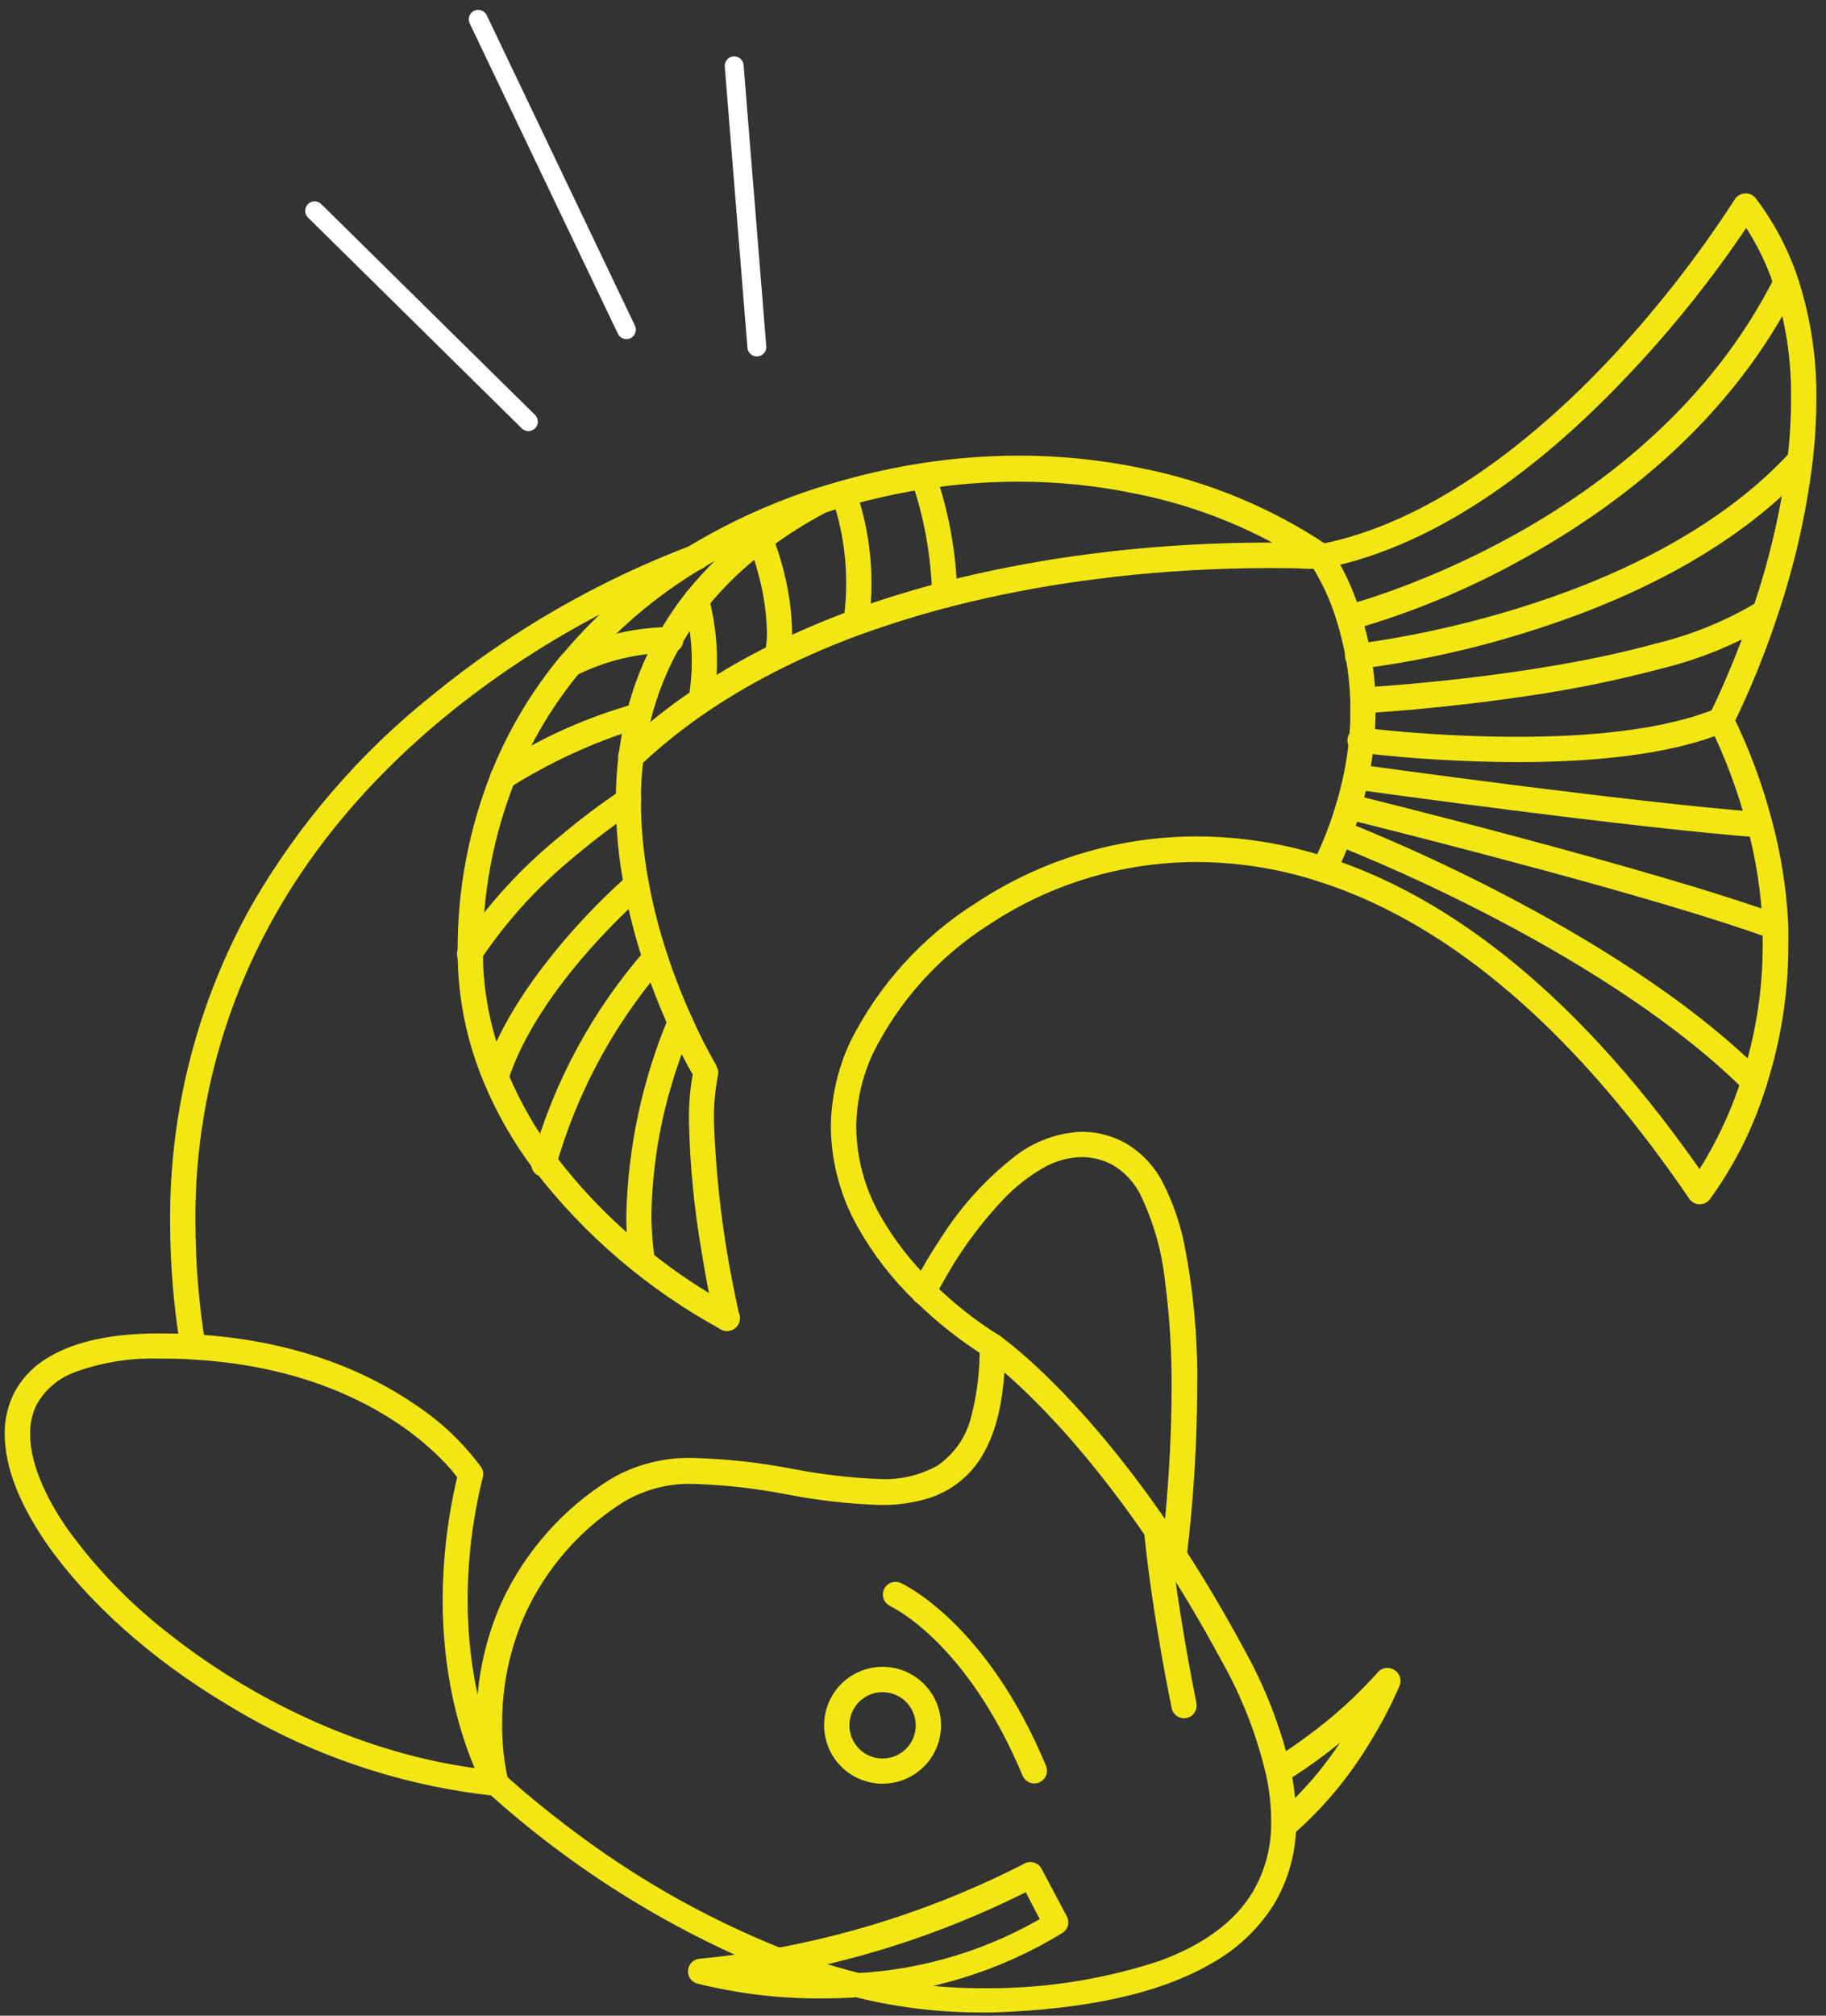 <?xml version="1.0" encoding="UTF-8"?> <svg xmlns="http://www.w3.org/2000/svg" width="174" height="192" viewBox="0 0 174 192" fill="none"><rect x="0" y="0" width="174" height="192" fill="#333333" stroke="none"/> <path d="M55.37 63.941C58.663 60.016 62.599 56.678 67.01 54.071C70.64 51.902 74.505 50.154 78.531 48.861V48.861C79.29 48.621 80.04 48.381 80.77 48.191C83.213 47.489 85.698 46.945 88.21 46.561C91.056 46.121 93.931 45.894 96.811 45.881H97.141C100.836 45.882 104.522 46.26 108.141 47.011C114.212 48.204 119.989 50.583 125.141 54.011L125.821 53.011L125.901 51.811C125.901 51.811 123.901 51.681 120.691 51.681C115.796 51.688 110.905 51.962 106.041 52.501V52.501C103.041 52.841 99.82 53.301 96.501 53.951C94.281 54.371 91.99 54.881 89.691 55.481C86.841 56.221 83.96 57.101 81.1 58.151C78.509 59.098 75.972 60.186 73.501 61.411V61.411C70.933 62.675 68.454 64.112 66.081 65.711C63.668 67.331 61.394 69.147 59.281 71.141C59.047 71.371 58.914 71.683 58.912 72.011C58.909 72.338 59.036 72.653 59.266 72.886C59.495 73.12 59.808 73.252 60.135 73.255C60.462 73.258 60.777 73.131 61.011 72.901C63.031 71.002 65.201 69.27 67.501 67.721C69.786 66.187 72.171 64.808 74.641 63.591V63.591C77.034 62.407 79.491 61.356 82.001 60.441C84.781 59.441 87.581 58.571 90.361 57.841C92.611 57.261 94.85 56.761 97.031 56.341C100.281 55.711 103.431 55.261 106.381 54.921C111.156 54.39 115.956 54.119 120.761 54.111C122.351 54.111 123.621 54.111 124.491 54.181H125.491H125.821C126.084 54.2 126.346 54.132 126.567 53.987C126.788 53.841 126.954 53.627 127.041 53.378C127.127 53.128 127.129 52.857 127.046 52.607C126.963 52.356 126.799 52.14 126.581 51.991C121.166 48.363 115.085 45.844 108.691 44.581C104.897 43.796 101.034 43.401 97.16 43.401H96.811C93.814 43.42 90.823 43.657 87.861 44.111C85.248 44.516 82.662 45.084 80.121 45.811L80.451 46.961L80.141 45.801C79.35 46.021 78.561 46.261 77.8 46.501C73.606 47.851 69.58 49.676 65.8 51.941C61.165 54.687 57.032 58.204 53.581 62.341C53.378 62.587 53.281 62.903 53.31 63.219C53.34 63.536 53.495 63.828 53.74 64.031C53.986 64.234 54.302 64.331 54.619 64.301C54.936 64.271 55.228 64.117 55.431 63.871L55.37 63.941Z" fill="#F2E714"></path> <path d="M70.16 124.711C70.073 124.615 69.968 124.537 69.85 124.481C67.073 122.977 64.435 121.227 61.97 119.251C58.548 116.572 55.489 113.46 52.87 109.991V109.991C51.055 107.59 49.55 104.969 48.39 102.191C46.837 98.562 46.028 94.659 46.01 90.711C45.964 85.123 47.006 79.58 49.08 74.391V74.391C50.611 70.609 52.72 67.087 55.33 63.951C55.431 63.83 55.506 63.69 55.553 63.539C55.599 63.388 55.615 63.23 55.6 63.073C55.586 62.916 55.54 62.764 55.466 62.624C55.392 62.485 55.292 62.362 55.17 62.261C55.049 62.161 54.909 62.085 54.758 62.039C54.608 61.992 54.449 61.976 54.292 61.991C54.135 62.006 53.983 62.052 53.844 62.125C53.704 62.199 53.581 62.3 53.48 62.421C50.71 65.745 48.473 69.48 46.85 73.491V73.491C44.662 78.97 43.562 84.822 43.61 90.721C43.612 94.976 44.462 99.189 46.11 103.111C47.348 106.08 48.957 108.879 50.9 111.441V111.441C55.724 117.701 61.805 122.882 68.75 126.651L69.28 125.581L68.43 126.431C68.657 126.658 68.965 126.785 69.285 126.785C69.606 126.785 69.914 126.658 70.14 126.431C70.257 126.321 70.35 126.188 70.414 126.041C70.478 125.894 70.512 125.736 70.514 125.575C70.515 125.415 70.485 125.256 70.424 125.108C70.364 124.959 70.274 124.824 70.16 124.711V124.711Z" fill="#F2E714"></path> <path d="M62.721 60.341C61.388 62.695 60.379 65.218 59.721 67.841V67.841C59.377 69.177 59.12 70.533 58.951 71.901V71.901C58.772 73.344 58.682 74.797 58.681 76.251C58.69 79.023 58.955 81.788 59.471 84.511V84.511C59.92 86.919 60.532 89.295 61.301 91.621C62.001 93.742 62.812 95.825 63.731 97.861C64.485 99.557 65.333 101.209 66.271 102.811L67.271 102.181L66.091 101.921C65.769 103.531 65.621 105.17 65.651 106.811C65.739 110.925 66.134 115.026 66.831 119.081C67.131 120.931 67.431 122.551 67.671 123.741C67.911 124.931 68.061 125.741 68.081 125.801C68.143 126.114 68.327 126.389 68.592 126.567C68.858 126.744 69.183 126.808 69.496 126.746C69.809 126.684 70.084 126.5 70.261 126.234C70.438 125.969 70.503 125.644 70.441 125.331C70.441 125.181 70.261 124.461 70.031 123.281C68.894 117.859 68.225 112.348 68.031 106.811C68.004 105.348 68.131 103.887 68.411 102.451C68.446 102.3 68.451 102.144 68.425 101.991C68.399 101.838 68.343 101.692 68.261 101.561V101.491C67.395 99.991 66.611 98.445 65.911 96.861C65.018 94.907 64.236 92.904 63.571 90.861C62.832 88.637 62.247 86.365 61.821 84.061V84.061C61.329 81.483 61.078 78.865 61.071 76.241C61.072 74.904 61.156 73.568 61.321 72.241C61.47 70.983 61.707 69.736 62.031 68.511C62.639 66.097 63.57 63.776 64.801 61.611C64.932 61.335 64.954 61.019 64.862 60.727C64.769 60.436 64.57 60.19 64.304 60.039C64.038 59.888 63.725 59.844 63.427 59.915C63.13 59.986 62.87 60.167 62.701 60.421L62.721 60.341Z" fill="#F2E714"></path> <path d="M77.561 46.651C75.529 47.718 73.587 48.945 71.751 50.321V50.321C69.385 52.064 67.257 54.108 65.421 56.401V56.401C64.414 57.657 63.514 58.995 62.731 60.401C62.654 60.539 62.605 60.691 62.587 60.847C62.568 61.004 62.581 61.163 62.624 61.315C62.668 61.467 62.74 61.608 62.838 61.732C62.936 61.856 63.058 61.959 63.196 62.036C63.334 62.113 63.485 62.162 63.642 62.18C63.799 62.198 63.958 62.185 64.109 62.142C64.261 62.099 64.403 62.026 64.527 61.928C64.65 61.83 64.754 61.709 64.831 61.571C65.553 60.301 66.376 59.091 67.291 57.951V57.951C69.002 55.824 70.981 53.928 73.181 52.311C74.915 51.007 76.751 49.843 78.671 48.831C78.952 48.681 79.162 48.426 79.255 48.121C79.347 47.816 79.315 47.487 79.166 47.206C79.016 46.925 78.76 46.715 78.456 46.622C78.151 46.529 77.822 46.561 77.541 46.711L77.561 46.651Z" fill="#F2E714"></path> <path d="M66.01 51.901C57.007 55.296 48.617 60.136 41.17 66.231C34.258 71.751 28.438 78.513 24.011 86.171C18.814 95.418 16.125 105.864 16.21 116.471C16.218 120.383 16.536 124.289 17.16 128.151C17.219 128.457 17.393 128.728 17.648 128.908C17.902 129.087 18.217 129.161 18.524 129.113C18.832 129.065 19.109 128.899 19.297 128.65C19.485 128.402 19.568 128.09 19.53 127.781C18.934 124.04 18.63 120.259 18.62 116.471C18.53 106.277 21.112 96.237 26.11 87.351C32.84 75.351 43.001 67.061 51.49 61.761C54.972 59.603 58.594 57.679 62.331 56.001C63.711 55.391 64.82 54.941 65.581 54.641L66.451 54.311L66.671 54.241H66.74C66.89 54.191 67.029 54.112 67.148 54.009C67.267 53.906 67.365 53.78 67.436 53.639C67.507 53.498 67.549 53.344 67.56 53.186C67.571 53.029 67.551 52.871 67.501 52.721C67.408 52.417 67.2 52.162 66.922 52.009C66.644 51.855 66.317 51.817 66.01 51.901V51.901Z" fill="#F2E714"></path> <path d="M48.281 169.231C48.12 168.961 44.56 162.731 44.56 152.381C44.571 148.44 45.058 144.515 46.011 140.691C46.05 140.532 46.055 140.366 46.028 140.205C46 140.043 45.94 139.889 45.85 139.751C44.109 137.388 41.959 135.356 39.501 133.751C35.12 130.751 28.27 127.631 18.421 127.091C17.36 127.031 16.28 127.011 15.15 127.011C10.261 127.011 6.66 127.901 4.15 129.581C2.972 130.359 2.009 131.422 1.35 132.671C0.741 133.887 0.432 135.231 0.45 136.591C0.45 139.861 1.96 143.421 4.45 147.041C8.22 152.451 14.341 158.041 21.791 162.451C29.49 167.148 38.133 170.085 47.1 171.051C47.402 171.051 47.694 170.939 47.917 170.735C48.14 170.532 48.279 170.252 48.306 169.952C48.334 169.651 48.248 169.351 48.066 169.11C47.883 168.87 47.617 168.706 47.321 168.651C35.791 167.601 24.581 162.271 16.32 155.791C12.555 152.913 9.229 149.501 6.45 145.661C4.1 142.301 2.86 139.091 2.87 136.591C2.852 135.614 3.068 134.647 3.5 133.771C4.312 132.339 5.611 131.246 7.16 130.691C9.721 129.759 12.437 129.325 15.161 129.411V129.411C16.25 129.411 17.291 129.411 18.291 129.491C27.691 130.021 34.081 132.951 38.141 135.741C39.735 136.825 41.207 138.079 42.531 139.481C42.884 139.857 43.218 140.251 43.531 140.661C43.613 140.76 43.69 140.864 43.761 140.971L43.81 141.051L44.011 141.001L43.87 141.091L44.011 141.001L43.87 141.091L44.87 140.431L43.7 140.141C42.705 144.152 42.195 148.268 42.181 152.401C42.181 163.311 45.931 169.951 46.23 170.461C46.391 170.737 46.654 170.938 46.963 171.019C47.271 171.101 47.6 171.057 47.876 170.896C48.151 170.736 48.352 170.472 48.434 170.164C48.515 169.855 48.471 169.527 48.31 169.251L48.281 169.231Z" fill="#F2E714"></path> <path d="M111.23 145.001C102.47 132.231 95.37 127.291 95.23 127.221C95.052 127.094 94.841 127.019 94.622 127.005C94.403 126.991 94.184 127.038 93.99 127.141C93.795 127.243 93.631 127.397 93.516 127.586C93.402 127.774 93.341 127.991 93.34 128.211C93.389 130.429 93.133 132.643 92.58 134.791C92.144 136.769 90.962 138.503 89.28 139.631C87.608 140.546 85.714 140.978 83.81 140.881C80.975 140.768 78.153 140.434 75.37 139.881C72.368 139.308 69.325 138.974 66.27 138.881C63.441 138.756 60.635 139.45 58.19 140.881C53.615 143.72 49.98 147.845 47.74 152.741C46.177 156.309 45.38 160.166 45.4 164.061C45.376 166.08 45.591 168.094 46.04 170.061L46.13 170.301C46.195 170.425 46.276 170.539 46.37 170.641C54.392 177.91 63.634 183.705 73.67 187.761V187.761C76.075 188.698 78.537 189.483 81.04 190.111V190.111C85.009 191.141 89.09 191.671 93.19 191.691H94.59C103.45 191.401 110.49 189.911 115.49 186.991C117.861 185.667 119.867 183.778 121.33 181.491C122.729 179.19 123.482 176.554 123.51 173.861C123.51 173.671 123.51 173.481 123.51 173.291C123.502 171.639 123.314 169.993 122.95 168.381V168.381C122.003 164.4 120.506 160.569 118.5 157.001C116.6 153.471 114.7 150.301 112.87 147.481C112.32 146.621 111.77 145.801 111.22 145.011C111.039 144.746 110.759 144.564 110.443 144.505C110.127 144.446 109.801 144.515 109.535 144.696C109.27 144.878 109.088 145.158 109.029 145.474C108.97 145.79 109.039 146.116 109.22 146.381C109.76 147.151 110.29 147.951 110.83 148.771C112.63 151.541 114.49 154.651 116.36 158.121C118.294 161.526 119.732 165.19 120.63 169.001C120.953 170.443 121.12 171.914 121.13 173.391V173.891C121.104 176.163 120.473 178.386 119.3 180.331C117.61 183.071 114.71 185.221 110.55 186.761C105.387 188.468 99.988 189.352 94.55 189.381H93.23C89.33 189.359 85.447 188.855 81.67 187.881V187.881C79.267 187.275 76.903 186.523 74.59 185.631V185.631C67.836 182.941 61.452 179.403 55.59 175.101C53.23 173.381 51.35 171.851 50.06 170.761C49.41 170.211 48.92 169.761 48.58 169.471L48.21 169.121L48.09 169.011L47.26 169.881L48.33 169.341L47.26 169.881L48.42 169.591C48.024 167.822 47.833 166.014 47.85 164.201C47.832 160.625 48.568 157.084 50.01 153.811C52.043 149.348 55.352 145.586 59.52 143.001C61.573 141.808 63.928 141.235 66.3 141.351C69.222 141.454 72.131 141.788 75 142.351C77.916 142.916 80.872 143.25 83.84 143.351C85.411 143.381 86.976 143.165 88.48 142.711C89.632 142.349 90.701 141.763 91.624 140.985C92.547 140.208 93.308 139.255 93.86 138.181C95.13 135.821 95.78 132.621 95.78 128.281H94.58L93.89 129.281C94.21 129.501 100.89 134.281 109.23 146.431C109.415 146.685 109.692 146.856 110.001 146.91C110.31 146.963 110.628 146.894 110.888 146.718C111.147 146.541 111.328 146.271 111.392 145.964C111.456 145.657 111.398 145.337 111.23 145.071V145.001Z" fill="#F2E714"></path> <path d="M88.85 122.161C86.88 120.272 85.196 118.106 83.85 115.731C82.405 113.19 81.627 110.324 81.59 107.401C81.608 104.939 82.161 102.509 83.21 100.281C85.735 95.249 89.587 91.003 94.35 88.001C100.188 84.16 107.023 82.113 114.01 82.111C118.006 82.117 121.975 82.755 125.77 84.001V84.001C136.77 87.541 148.91 96.491 160.97 114.181C161.077 114.337 161.218 114.466 161.383 114.558C161.548 114.649 161.732 114.701 161.92 114.709C162.109 114.716 162.296 114.68 162.468 114.602C162.64 114.525 162.792 114.408 162.91 114.261C165.3 110.98 167.125 107.323 168.31 103.441C169.707 99.115 170.415 94.597 170.41 90.051C170.41 89.441 170.41 88.821 170.41 88.201C170.254 84.822 169.734 81.469 168.86 78.201V78.201C167.948 74.714 166.689 71.327 165.1 68.091L164.02 68.611L165.09 69.171C166.757 65.778 168.188 62.273 169.37 58.681C170.983 53.915 172.106 48.996 172.72 44.001C172.958 42.01 173.078 40.007 173.08 38.001C173.127 34.084 172.529 30.185 171.31 26.461C170.397 23.737 169.046 21.18 167.31 18.891C167.194 18.739 167.042 18.616 166.868 18.534C166.694 18.453 166.503 18.414 166.31 18.421C166.111 18.427 165.915 18.48 165.741 18.578C165.567 18.675 165.419 18.814 165.31 18.981L165.26 19.061C161.661 24.615 157.561 29.827 153.01 34.631C145.84 42.141 136.12 49.871 125.66 51.861C125.462 51.899 125.277 51.986 125.121 52.114C124.965 52.243 124.845 52.408 124.77 52.596C124.695 52.783 124.669 52.986 124.693 53.187C124.718 53.387 124.793 53.578 124.91 53.741L125.05 53.641L124.9 53.741L125.04 53.641L124.89 53.741C125.967 55.42 126.805 57.241 127.38 59.151V59.151C127.746 60.325 128.037 61.521 128.25 62.731C128.483 64.053 128.624 65.39 128.67 66.731C128.67 67.011 128.67 67.301 128.67 67.591C128.67 68.471 128.67 69.401 128.54 70.371C128.443 71.483 128.282 72.588 128.06 73.681C127.87 74.581 127.64 75.501 127.36 76.461C127.12 77.261 126.86 78.081 126.55 78.901C126.114 80.063 125.617 81.202 125.06 82.311C124.951 82.593 124.95 82.906 125.06 83.188C125.169 83.47 125.38 83.7 125.651 83.835C125.922 83.969 126.233 83.997 126.524 83.913C126.814 83.829 127.063 83.639 127.22 83.381C127.83 82.151 128.35 80.931 128.8 79.751C129.13 78.861 129.42 77.981 129.67 77.141C129.97 76.141 130.21 75.141 130.41 74.141C130.655 72.962 130.831 71.77 130.94 70.571V70.571C131.03 69.571 131.08 68.571 131.08 67.571C131.08 67.251 131.08 66.941 131.08 66.641C131.037 65.169 130.887 63.702 130.63 62.251V62.251C130.384 60.934 130.05 59.634 129.63 58.361C128.982 56.214 128.036 54.167 126.82 52.281L125.82 52.981L126.04 54.161C137.71 51.901 147.97 43.381 155.38 35.491C159.826 30.772 163.842 25.665 167.38 20.231L166.38 19.601L165.43 20.331C167 22.417 168.219 24.744 169.04 27.221C170.17 30.701 170.721 34.343 170.67 38.001C170.667 39.9 170.554 41.796 170.33 43.681C169.722 48.514 168.623 53.272 167.05 57.881C166.05 60.881 164.99 63.461 164.21 65.241C163.82 66.131 163.49 66.831 163.26 67.311L163 67.841L162.91 68.021C162.827 68.189 162.783 68.374 162.783 68.561C162.783 68.749 162.827 68.934 162.91 69.101C164.423 72.199 165.629 75.438 166.51 78.771V78.771C167.337 81.88 167.826 85.068 167.97 88.281C167.97 88.881 167.97 89.471 167.97 90.041C167.969 94.337 167.294 98.605 165.97 102.691C165.138 105.291 164.032 107.795 162.67 110.161C162.18 111.021 161.74 111.671 161.44 112.111L161.09 112.601L161 112.711L161.94 113.471L162.94 112.791C150.68 94.791 138.1 85.421 126.49 81.671C122.459 80.35 118.243 79.675 114 79.671C106.535 79.683 99.237 81.884 93.01 86.001C87.876 89.239 83.725 93.822 81.01 99.251C79.822 101.795 79.195 104.564 79.17 107.371C79.212 110.698 80.088 113.962 81.72 116.861C83.174 119.442 84.993 121.8 87.12 123.861C87.354 124.055 87.651 124.154 87.954 124.138C88.257 124.123 88.543 123.994 88.755 123.778C88.968 123.561 89.091 123.273 89.102 122.97C89.112 122.667 89.008 122.371 88.81 122.141L88.85 122.161Z" fill="#F2E714"></path> <path d="M95.18 127.181C92.896 125.756 90.78 124.079 88.87 122.181C88.644 121.957 88.337 121.832 88.018 121.834C87.7 121.836 87.394 121.964 87.17 122.191C86.946 122.418 86.821 122.724 86.823 123.043C86.825 123.362 86.954 123.667 87.18 123.891C89.243 125.929 91.527 127.731 93.99 129.261C94.266 129.422 94.594 129.466 94.903 129.384C95.211 129.303 95.475 129.102 95.635 128.826C95.796 128.55 95.84 128.222 95.758 127.914C95.677 127.605 95.476 127.342 95.2 127.181H95.18Z" fill="#F2E714"></path> <path d="M88.46 164.331H87.26C87.262 164.957 87.079 165.569 86.733 166.09C86.387 166.611 85.894 167.017 85.317 167.258C84.739 167.499 84.104 167.563 83.49 167.442C82.876 167.321 82.312 167.021 81.869 166.579C81.427 166.138 81.124 165.575 81.002 164.962C80.879 164.348 80.941 163.712 81.18 163.134C81.419 162.556 81.824 162.062 82.344 161.715C82.864 161.367 83.475 161.181 84.1 161.181C84.937 161.181 85.739 161.513 86.331 162.103C86.924 162.694 87.258 163.495 87.26 164.331H89.67C89.67 163.416 89.444 162.514 89.011 161.707C88.579 160.899 87.955 160.211 87.194 159.702C86.432 159.193 85.557 158.88 84.645 158.791C83.734 158.701 82.814 158.838 81.968 159.188C81.122 159.539 80.376 160.093 79.795 160.8C79.214 161.508 78.816 162.349 78.638 163.247C78.459 164.145 78.504 165.073 78.77 165.95C79.035 166.826 79.513 167.624 80.16 168.271C81.206 169.314 82.623 169.9 84.1 169.9C85.577 169.9 86.994 169.314 88.04 168.271C88.557 167.754 88.968 167.14 89.247 166.463C89.527 165.787 89.671 165.063 89.67 164.331H88.46Z" fill="#F2E714"></path> <path d="M81.361 189.001L81.441 190.201C88.443 189.869 95.249 187.778 101.23 184.121C101.489 183.961 101.677 183.709 101.757 183.416C101.837 183.122 101.802 182.81 101.66 182.541L99.251 178.001C99.177 177.859 99.075 177.733 98.951 177.632C98.827 177.531 98.684 177.455 98.531 177.411C98.377 177.362 98.215 177.346 98.055 177.363C97.895 177.38 97.74 177.431 97.6 177.511L97.501 177.571C90.07 181.367 82.127 184.062 73.921 185.571V185.571C71.6 185.991 69.16 186.341 66.641 186.571C66.363 186.6 66.104 186.724 65.908 186.922C65.711 187.12 65.589 187.379 65.562 187.657C65.535 187.935 65.605 188.213 65.759 188.445C65.914 188.677 66.144 188.849 66.41 188.931C70.334 189.91 74.367 190.387 78.41 190.351C79.391 190.351 80.41 190.321 81.471 190.261L81.391 189.061L81.32 187.861C80.32 187.921 79.32 187.941 78.41 187.941C75.673 187.944 72.941 187.72 70.24 187.271C69.24 187.101 68.451 186.941 67.91 186.811L67.311 186.661H67.16L66.82 187.821L66.93 189.021C69.531 188.791 72.05 188.431 74.43 188.021C82.942 186.472 91.173 183.657 98.85 179.671L98.26 178.621L97.191 179.181L99.6 183.801L100.66 183.241L100.02 182.241C94.381 185.688 87.963 187.655 81.361 187.961V189.001Z" fill="#F2E714"></path> <path d="M131.201 159.441V159.531C130.455 161.258 129.586 162.929 128.601 164.531C126.737 167.698 124.373 170.541 121.601 172.951L121.521 173.031C121.295 173.257 121.168 173.563 121.168 173.881C121.168 174.2 121.295 174.506 121.521 174.731C121.746 174.957 122.052 175.083 122.371 175.083C122.689 175.083 122.995 174.957 123.221 174.731V174.731L122.371 173.881L123.141 174.801C126.108 172.224 128.641 169.185 130.641 165.801C131.696 164.093 132.622 162.308 133.411 160.461L132.301 160.011L133.371 160.551C133.48 160.27 133.48 159.957 133.371 159.675C133.262 159.393 133.051 159.162 132.78 159.028C132.509 158.894 132.198 158.866 131.907 158.95C131.617 159.034 131.368 159.223 131.211 159.481L131.201 159.441Z" fill="#F2E714"></path> <path d="M122.431 169.741C126.414 167.274 130.032 164.261 133.181 160.791C133.357 160.546 133.436 160.244 133.401 159.944C133.366 159.644 133.221 159.368 132.992 159.17C132.764 158.972 132.47 158.866 132.169 158.874C131.867 158.882 131.578 159.002 131.361 159.211C129.351 161.474 127.105 163.516 124.661 165.301C123.661 166.051 122.781 166.651 122.161 167.051L121.441 167.521L121.251 167.631H121.191C120.942 167.807 120.769 168.071 120.706 168.369C120.643 168.668 120.695 168.979 120.852 169.241C121.008 169.502 121.258 169.695 121.551 169.78C121.844 169.866 122.158 169.838 122.431 169.701V169.741Z" fill="#F2E714"></path> <path d="M89.211 123.001H88.011L89.081 123.551C89.141 123.421 89.601 122.551 90.381 121.211C91.874 118.656 93.659 116.283 95.701 114.141C96.768 113.034 97.983 112.078 99.311 111.301C100.449 110.62 101.744 110.245 103.071 110.211C104.121 110.214 105.153 110.482 106.071 110.991C107.2 111.67 108.11 112.659 108.691 113.841C109.921 116.41 110.706 119.169 111.011 122.001C111.455 125.389 111.666 128.804 111.641 132.221C111.641 136.371 111.391 140.321 111.151 143.221C111.021 144.671 110.901 145.861 110.811 146.681C110.761 147.091 110.721 147.411 110.701 147.631C110.681 147.851 110.701 147.961 110.701 147.961C110.68 148.118 110.691 148.276 110.732 148.428C110.773 148.581 110.844 148.723 110.94 148.848C111.036 148.973 111.156 149.078 111.292 149.156C111.429 149.235 111.579 149.286 111.736 149.306C111.892 149.327 112.051 149.316 112.203 149.275C112.355 149.234 112.498 149.163 112.623 149.067C112.747 148.971 112.852 148.851 112.931 148.715C113.009 148.578 113.06 148.428 113.081 148.271C113.728 142.945 114.062 137.586 114.081 132.221C114.153 127.57 113.731 122.924 112.821 118.361C112.409 116.388 111.736 114.478 110.821 112.681C110.016 111.092 108.769 109.769 107.231 108.871C105.971 108.179 104.558 107.811 103.121 107.801C100.791 107.888 98.548 108.706 96.711 110.141C94.008 112.247 91.678 114.792 89.821 117.671C88.785 119.21 87.837 120.806 86.981 122.451C86.898 122.623 86.853 122.811 86.851 123.001V123.001C86.835 123.169 86.855 123.338 86.909 123.497C86.963 123.656 87.049 123.803 87.162 123.927C87.275 124.051 87.413 124.15 87.567 124.218C87.721 124.286 87.888 124.321 88.056 124.321C88.224 124.321 88.39 124.286 88.544 124.218C88.698 124.15 88.836 124.051 88.949 123.927C89.063 123.803 89.149 123.656 89.203 123.497C89.256 123.338 89.276 123.169 89.261 123.001H89.211Z" fill="#F2E714"></path> <path d="M84.861 153.001C85.101 153.121 92.161 156.481 97.471 169.191C97.606 169.469 97.842 169.685 98.131 169.795C98.42 169.904 98.74 169.899 99.025 169.78C99.31 169.661 99.539 169.437 99.665 169.155C99.791 168.873 99.803 168.553 99.701 168.261C94.011 154.521 86.011 150.871 85.841 150.781C85.549 150.649 85.216 150.637 84.916 150.75C84.616 150.862 84.373 151.089 84.241 151.381C84.108 151.673 84.097 152.005 84.209 152.305C84.322 152.605 84.549 152.849 84.841 152.981L84.861 153.001Z" fill="#F2E714"></path> <path d="M114.011 162.221C114.011 162.221 113.901 161.691 113.721 160.761C113.181 157.961 112.011 151.591 111.411 145.581L110.211 145.701H111.421C111.393 145.401 111.255 145.121 111.032 144.917C110.809 144.714 110.518 144.601 110.216 144.601C109.914 144.601 109.623 144.714 109.4 144.917C109.177 145.121 109.038 145.401 109.011 145.701V145.821C109.821 154.011 111.651 162.691 111.651 162.711C111.683 162.865 111.745 163.012 111.834 163.142C111.923 163.272 112.036 163.384 112.168 163.47C112.3 163.557 112.448 163.616 112.602 163.646C112.757 163.675 112.916 163.673 113.071 163.641C113.225 163.609 113.371 163.547 113.502 163.458C113.632 163.369 113.743 163.256 113.83 163.124C113.916 162.992 113.976 162.844 114.005 162.689C114.034 162.535 114.033 162.375 114.001 162.221H114.011Z" fill="#F2E714"></path> <path d="M128.81 60.001C134.567 58.361 140.111 56.051 145.33 53.121C154.33 48.121 164.97 40.031 171.25 27.481C171.394 27.196 171.418 26.866 171.317 26.563C171.217 26.26 171 26.009 170.715 25.866C170.43 25.723 170.1 25.699 169.797 25.799C169.494 25.9 169.244 26.116 169.1 26.401C163.1 38.341 152.93 46.181 144.17 51.021C140.547 53.02 136.776 54.738 132.89 56.161C131.44 56.691 130.26 57.071 129.45 57.311C129.05 57.441 128.74 57.531 128.53 57.581L128.29 57.651H128.22C127.931 57.748 127.688 57.95 127.542 58.218C127.395 58.486 127.355 58.799 127.43 59.095C127.504 59.391 127.688 59.648 127.944 59.814C128.2 59.98 128.51 60.044 128.81 59.991V60.001Z" fill="#F2E714"></path> <path d="M129.551 63.711C134.919 63.027 140.216 61.869 145.381 60.251C154.201 57.521 164.901 52.811 172.381 44.671C172.488 44.555 172.571 44.419 172.625 44.271C172.68 44.122 172.704 43.965 172.698 43.807C172.691 43.649 172.654 43.494 172.587 43.351C172.521 43.207 172.427 43.078 172.311 42.971C172.194 42.864 172.058 42.781 171.91 42.727C171.762 42.672 171.604 42.648 171.446 42.654C171.288 42.661 171.133 42.698 170.99 42.765C170.846 42.831 170.718 42.925 170.611 43.041C163.611 50.681 153.241 55.301 144.611 57.951C141.026 59.057 137.38 59.952 133.691 60.631C132.301 60.891 131.181 61.061 130.411 61.171L129.541 61.281H129.241C129.084 61.298 128.931 61.345 128.793 61.42C128.654 61.495 128.532 61.597 128.432 61.72C128.232 61.967 128.137 62.285 128.171 62.601C128.204 62.918 128.361 63.209 128.609 63.41C128.857 63.611 129.174 63.705 129.491 63.671L129.551 63.711Z" fill="#F2E714"></path> <path d="M129.85 67.931H129.92C130.31 67.931 137.39 67.521 145.69 66.271C149.961 65.651 154.191 64.783 158.36 63.671C162.069 62.769 165.615 61.295 168.87 59.301C169.134 59.119 169.314 58.84 169.372 58.525C169.431 58.21 169.362 57.885 169.18 57.621C169.092 57.49 168.978 57.378 168.846 57.291C168.714 57.204 168.566 57.145 168.41 57.116C168.255 57.087 168.095 57.089 167.941 57.123C167.786 57.156 167.64 57.22 167.51 57.311C164.473 59.142 161.171 60.491 157.72 61.311C145.88 64.591 130.28 65.461 129.8 65.481L129.86 66.691V65.481C129.56 65.508 129.28 65.647 129.077 65.87C128.873 66.093 128.76 66.384 128.76 66.686C128.76 66.988 128.873 67.279 129.077 67.502C129.28 67.725 129.56 67.864 129.86 67.891L129.85 67.931Z" fill="#F2E714"></path> <path d="M129.59 71.701C134.569 72.283 139.577 72.58 144.59 72.591C151.3 72.591 158.86 72.011 164.41 69.731C164.681 69.593 164.891 69.358 164.996 69.073C165.102 68.787 165.096 68.473 164.98 68.191C164.864 67.91 164.646 67.683 164.37 67.555C164.094 67.427 163.78 67.408 163.49 67.501C158.49 69.571 151.14 70.191 144.59 70.181C140.59 70.181 136.91 69.971 134.22 69.751C132.88 69.641 131.79 69.531 131.03 69.451L130.16 69.351H129.87C129.706 69.314 129.536 69.312 129.371 69.345C129.206 69.378 129.05 69.445 128.912 69.541C128.775 69.637 128.659 69.761 128.571 69.905C128.484 70.049 128.428 70.21 128.407 70.376C128.385 70.543 128.398 70.713 128.446 70.874C128.493 71.035 128.574 71.185 128.682 71.313C128.791 71.442 128.925 71.546 129.076 71.62C129.227 71.693 129.392 71.735 129.56 71.741L129.59 71.701Z" fill="#F2E714"></path> <path d="M129.221 75.151V74.001L129.051 75.191C129.741 75.281 155.281 78.831 167.551 79.761C167.869 79.785 168.184 79.682 168.426 79.473C168.668 79.265 168.817 78.969 168.841 78.651C168.865 78.333 168.761 78.018 168.553 77.776C168.345 77.534 168.049 77.385 167.731 77.361C155.621 76.451 130.041 72.901 129.381 72.801H129.201C128.9 72.829 128.621 72.968 128.417 73.19C128.213 73.413 128.101 73.704 128.101 74.006C128.101 74.308 128.213 74.599 128.417 74.822C128.621 75.045 128.9 75.184 129.201 75.211L129.221 75.151Z" fill="#F2E714"></path> <path d="M128.231 78.001L129.471 78.311C132.291 79.011 139.471 80.831 147.301 82.951C155.131 85.071 163.531 87.501 168.741 89.411C169.037 89.503 169.358 89.478 169.636 89.34C169.914 89.202 170.129 88.963 170.235 88.671C170.342 88.379 170.332 88.058 170.209 87.773C170.085 87.489 169.857 87.262 169.571 87.141C163.451 84.911 153.291 82.051 144.621 79.731C135.951 77.411 128.811 75.661 128.801 75.661C128.49 75.586 128.163 75.636 127.89 75.802C127.617 75.968 127.421 76.236 127.346 76.546C127.27 76.856 127.321 77.184 127.487 77.457C127.653 77.73 127.92 77.926 128.231 78.001V78.001Z" fill="#F2E714"></path> <path d="M127.24 80.471L127.52 80.581C132.843 82.722 138.05 85.138 143.12 87.821C150.86 91.911 159.87 97.501 166.32 103.941C166.546 104.166 166.852 104.293 167.17 104.293C167.489 104.293 167.795 104.166 168.02 103.941C168.246 103.716 168.372 103.41 168.372 103.091C168.372 102.772 168.246 102.466 168.02 102.241C160.82 95.071 150.87 89.101 142.69 84.881C134.51 80.661 128.13 78.241 128.1 78.221C127.802 78.11 127.472 78.122 127.182 78.253C126.891 78.384 126.665 78.624 126.55 78.921C126.493 79.068 126.465 79.225 126.468 79.383C126.472 79.541 126.506 79.696 126.571 79.841C126.635 79.985 126.727 80.115 126.842 80.223C126.957 80.331 127.092 80.416 127.24 80.471V80.471Z" fill="#F2E714"></path> <path d="M63.73 96.851C61.221 102.818 59.847 109.2 59.68 115.671C59.675 117.241 59.788 118.809 60.02 120.361C60.068 120.677 60.239 120.96 60.496 121.15C60.753 121.339 61.075 121.419 61.39 121.371C61.706 121.323 61.99 121.152 62.179 120.895C62.368 120.638 62.448 120.317 62.4 120.001C62.184 118.568 62.077 117.12 62.08 115.671C62.149 111.472 62.798 107.302 64.01 103.281C64.49 101.621 65.01 100.281 65.34 99.281C65.52 98.811 65.67 98.441 65.77 98.191C65.87 97.941 65.86 97.971 65.89 97.911V97.821C65.956 97.677 65.993 97.521 65.998 97.362C66.003 97.204 65.977 97.045 65.922 96.897C65.866 96.748 65.782 96.612 65.673 96.496C65.565 96.38 65.435 96.287 65.29 96.221C65.146 96.155 64.99 96.119 64.831 96.114C64.673 96.108 64.515 96.134 64.366 96.19C64.218 96.245 64.081 96.33 63.965 96.438C63.849 96.546 63.756 96.677 63.69 96.821L63.73 96.851Z" fill="#F2E714"></path> <path d="M61.57 90.401C56.5 96.17 52.792 103.006 50.72 110.401C50.649 110.56 50.613 110.733 50.615 110.907C50.617 111.082 50.658 111.253 50.733 111.41C50.808 111.568 50.917 111.707 51.051 111.818C51.185 111.929 51.343 112.009 51.511 112.053C51.68 112.097 51.856 112.104 52.027 112.073C52.199 112.043 52.362 111.975 52.505 111.875C52.647 111.775 52.766 111.645 52.854 111.494C52.941 111.343 52.995 111.175 53.01 111.001C54.849 104.586 57.95 98.603 62.13 93.401C62.49 92.951 62.79 92.611 62.99 92.401L63.22 92.141L63.28 92.081C63.499 91.849 63.617 91.54 63.607 91.221C63.598 90.902 63.462 90.6 63.23 90.381C62.998 90.162 62.689 90.045 62.37 90.054C62.051 90.064 61.749 90.199 61.53 90.431L61.57 90.401Z" fill="#F2E714"></path> <path d="M59.871 83.351C57.85 85.144 55.946 87.065 54.171 89.101C51.171 92.571 47.701 97.251 46.101 102.271C46.004 102.575 46.032 102.905 46.178 103.188C46.324 103.471 46.577 103.685 46.881 103.781C47.184 103.878 47.514 103.85 47.797 103.704C48.08 103.558 48.294 103.305 48.391 103.001C49.801 98.521 53.061 94.001 55.981 90.681C57.441 89.011 58.811 87.631 59.811 86.681L61.011 85.571L61.331 85.291L61.431 85.201C61.646 84.987 61.773 84.699 61.786 84.395C61.799 84.091 61.697 83.793 61.5 83.561C61.303 83.329 61.026 83.18 60.724 83.143C60.422 83.106 60.118 83.184 59.871 83.361V83.351Z" fill="#F2E714"></path> <path d="M59.07 75.351L59.9 76.221L59.25 75.221C57.198 76.591 55.224 78.077 53.34 79.671C49.672 82.644 46.469 86.149 43.84 90.071C43.727 90.201 43.644 90.354 43.595 90.52C43.547 90.685 43.534 90.859 43.559 91.029C43.583 91.2 43.644 91.363 43.738 91.508C43.831 91.653 43.954 91.776 44.099 91.869C44.245 91.962 44.408 92.022 44.579 92.046C44.749 92.07 44.923 92.058 45.088 92.008C45.254 91.959 45.406 91.875 45.536 91.762C45.666 91.648 45.77 91.508 45.84 91.351C48.335 87.642 51.368 84.326 54.84 81.511C56.647 79.985 58.537 78.56 60.5 77.241L60.68 77.101C60.802 76.995 60.901 76.865 60.972 76.719C61.042 76.574 61.083 76.415 61.09 76.254C61.098 76.092 61.073 75.931 61.016 75.779C60.96 75.627 60.874 75.489 60.762 75.371C60.651 75.254 60.517 75.16 60.369 75.096C60.22 75.032 60.06 74.998 59.898 74.997C59.737 74.996 59.576 75.028 59.427 75.091C59.278 75.153 59.143 75.245 59.03 75.361L59.07 75.351Z" fill="#F2E714"></path> <path d="M60.611 67.001C55.918 68.301 51.45 70.307 47.361 72.951L47.121 73.141C46.995 73.252 46.894 73.387 46.824 73.539C46.753 73.691 46.715 73.856 46.712 74.023C46.708 74.19 46.739 74.356 46.803 74.511C46.867 74.665 46.963 74.805 47.084 74.921C47.204 75.037 47.348 75.126 47.505 75.184C47.662 75.242 47.829 75.266 47.996 75.256C48.163 75.245 48.326 75.201 48.475 75.124C48.624 75.047 48.755 74.941 48.861 74.811V74.811L47.991 73.981L48.631 74.981C51.453 73.207 54.44 71.71 57.551 70.511C58.691 70.081 59.551 69.781 60.221 69.591L60.931 69.391H61.101H61.151C61.439 69.298 61.682 69.101 61.832 68.837C61.982 68.574 62.028 68.263 61.96 67.968C61.892 67.673 61.715 67.413 61.466 67.242C61.216 67.07 60.911 66.998 60.611 67.041V67.001Z" fill="#F2E714"></path> <path d="M63.781 59.731V60.941L63.831 59.731H63.551C60.211 59.81 56.928 60.615 53.931 62.091L54.451 63.171V62.001C54.15 62.029 53.87 62.168 53.667 62.391C53.463 62.614 53.351 62.905 53.351 63.206C53.351 63.508 53.463 63.799 53.667 64.022C53.87 64.245 54.15 64.384 54.451 64.412C54.634 64.413 54.816 64.372 54.981 64.291C57.65 62.971 60.574 62.248 63.551 62.171H63.791C63.958 62.187 64.127 62.167 64.286 62.113C64.446 62.06 64.592 61.973 64.716 61.86C64.841 61.747 64.94 61.609 65.008 61.455C65.076 61.301 65.111 61.135 65.111 60.966C65.111 60.798 65.076 60.632 65.008 60.478C64.94 60.324 64.841 60.186 64.716 60.073C64.592 59.959 64.446 59.873 64.286 59.82C64.127 59.766 63.958 59.746 63.791 59.761L63.781 59.731Z" fill="#F2E714"></path> <path d="M65.211 57.491C65.684 59.303 65.923 61.169 65.921 63.041C65.921 64.198 65.82 65.352 65.621 66.491C65.564 66.806 65.634 67.13 65.816 67.392C65.998 67.655 66.276 67.834 66.591 67.891C66.905 67.948 67.229 67.878 67.492 67.696C67.754 67.514 67.934 67.236 67.991 66.921C68.213 65.64 68.324 64.342 68.321 63.041C68.332 60.928 68.059 58.822 67.511 56.781C67.419 56.476 67.21 56.22 66.93 56.069C66.65 55.918 66.321 55.885 66.016 55.976C65.711 56.068 65.455 56.277 65.304 56.557C65.153 56.838 65.119 57.166 65.211 57.471V57.491Z" fill="#F2E714"></path> <path d="M71.35 51.721V51.771C71.44 52.001 71.87 53.181 72.29 54.771C72.772 56.543 73.037 58.366 73.08 60.201C73.088 60.896 73.021 61.59 72.88 62.271C72.818 62.584 72.882 62.909 73.058 63.175C73.234 63.441 73.508 63.626 73.82 63.691C73.975 63.725 74.134 63.727 74.29 63.699C74.445 63.67 74.593 63.611 74.725 63.524C74.858 63.437 74.971 63.325 75.06 63.194C75.148 63.063 75.21 62.916 75.24 62.761C75.405 61.918 75.486 61.06 75.48 60.201C75.436 58.046 75.117 55.906 74.53 53.831C74.05 52.071 73.53 50.831 73.53 50.831C73.473 50.684 73.386 50.55 73.277 50.436C73.167 50.322 73.036 50.231 72.891 50.168C72.746 50.105 72.591 50.071 72.433 50.068C72.275 50.065 72.117 50.093 71.97 50.151C71.823 50.209 71.689 50.295 71.575 50.405C71.462 50.514 71.37 50.645 71.307 50.79C71.244 50.935 71.21 51.091 71.207 51.249C71.204 51.407 71.233 51.564 71.29 51.711L71.35 51.721Z" fill="#F2E714"></path> <path d="M79.291 47.462C80.189 50.081 80.642 52.832 80.631 55.602C80.635 56.773 80.548 57.943 80.371 59.102C80.322 59.417 80.4 59.739 80.588 59.997C80.777 60.255 81.06 60.427 81.376 60.477C81.691 60.526 82.013 60.447 82.271 60.259C82.529 60.07 82.702 59.787 82.751 59.471C82.947 58.191 83.044 56.897 83.041 55.602C83.05 52.537 82.536 49.493 81.521 46.602C81.405 46.304 81.177 46.065 80.885 45.937C80.594 45.809 80.263 45.801 79.966 45.916C79.669 46.032 79.43 46.261 79.301 46.552C79.173 46.844 79.165 47.174 79.281 47.471L79.291 47.462Z" fill="#F2E714"></path> <path d="M86.88 45.791V45.841C88.075 49.342 88.729 53.004 88.82 56.701C88.82 57.019 88.947 57.325 89.172 57.55C89.397 57.775 89.702 57.901 90.02 57.901C90.339 57.901 90.644 57.775 90.869 57.55C91.094 57.325 91.22 57.019 91.22 56.701C91.133 52.708 90.421 48.754 89.11 44.981C88.996 44.684 88.769 44.444 88.478 44.315C88.188 44.186 87.857 44.177 87.56 44.291C87.279 44.409 87.052 44.629 86.926 44.907C86.8 45.186 86.784 45.501 86.88 45.791Z" fill="#F2E714"></path> <path d="M72.12 33.051L69.96 6.271" stroke="white" stroke-width="1.8" stroke-miterlimit="10" stroke-linecap="round"></path> <path d="M59.69 31.401L45.57 1.841" stroke="white" stroke-width="1.8" stroke-miterlimit="10" stroke-linecap="round"></path> <path d="M50.35 40.161L29.98 20.081" stroke="white" stroke-width="1.8" stroke-miterlimit="10" stroke-linecap="round"></path> </svg> 